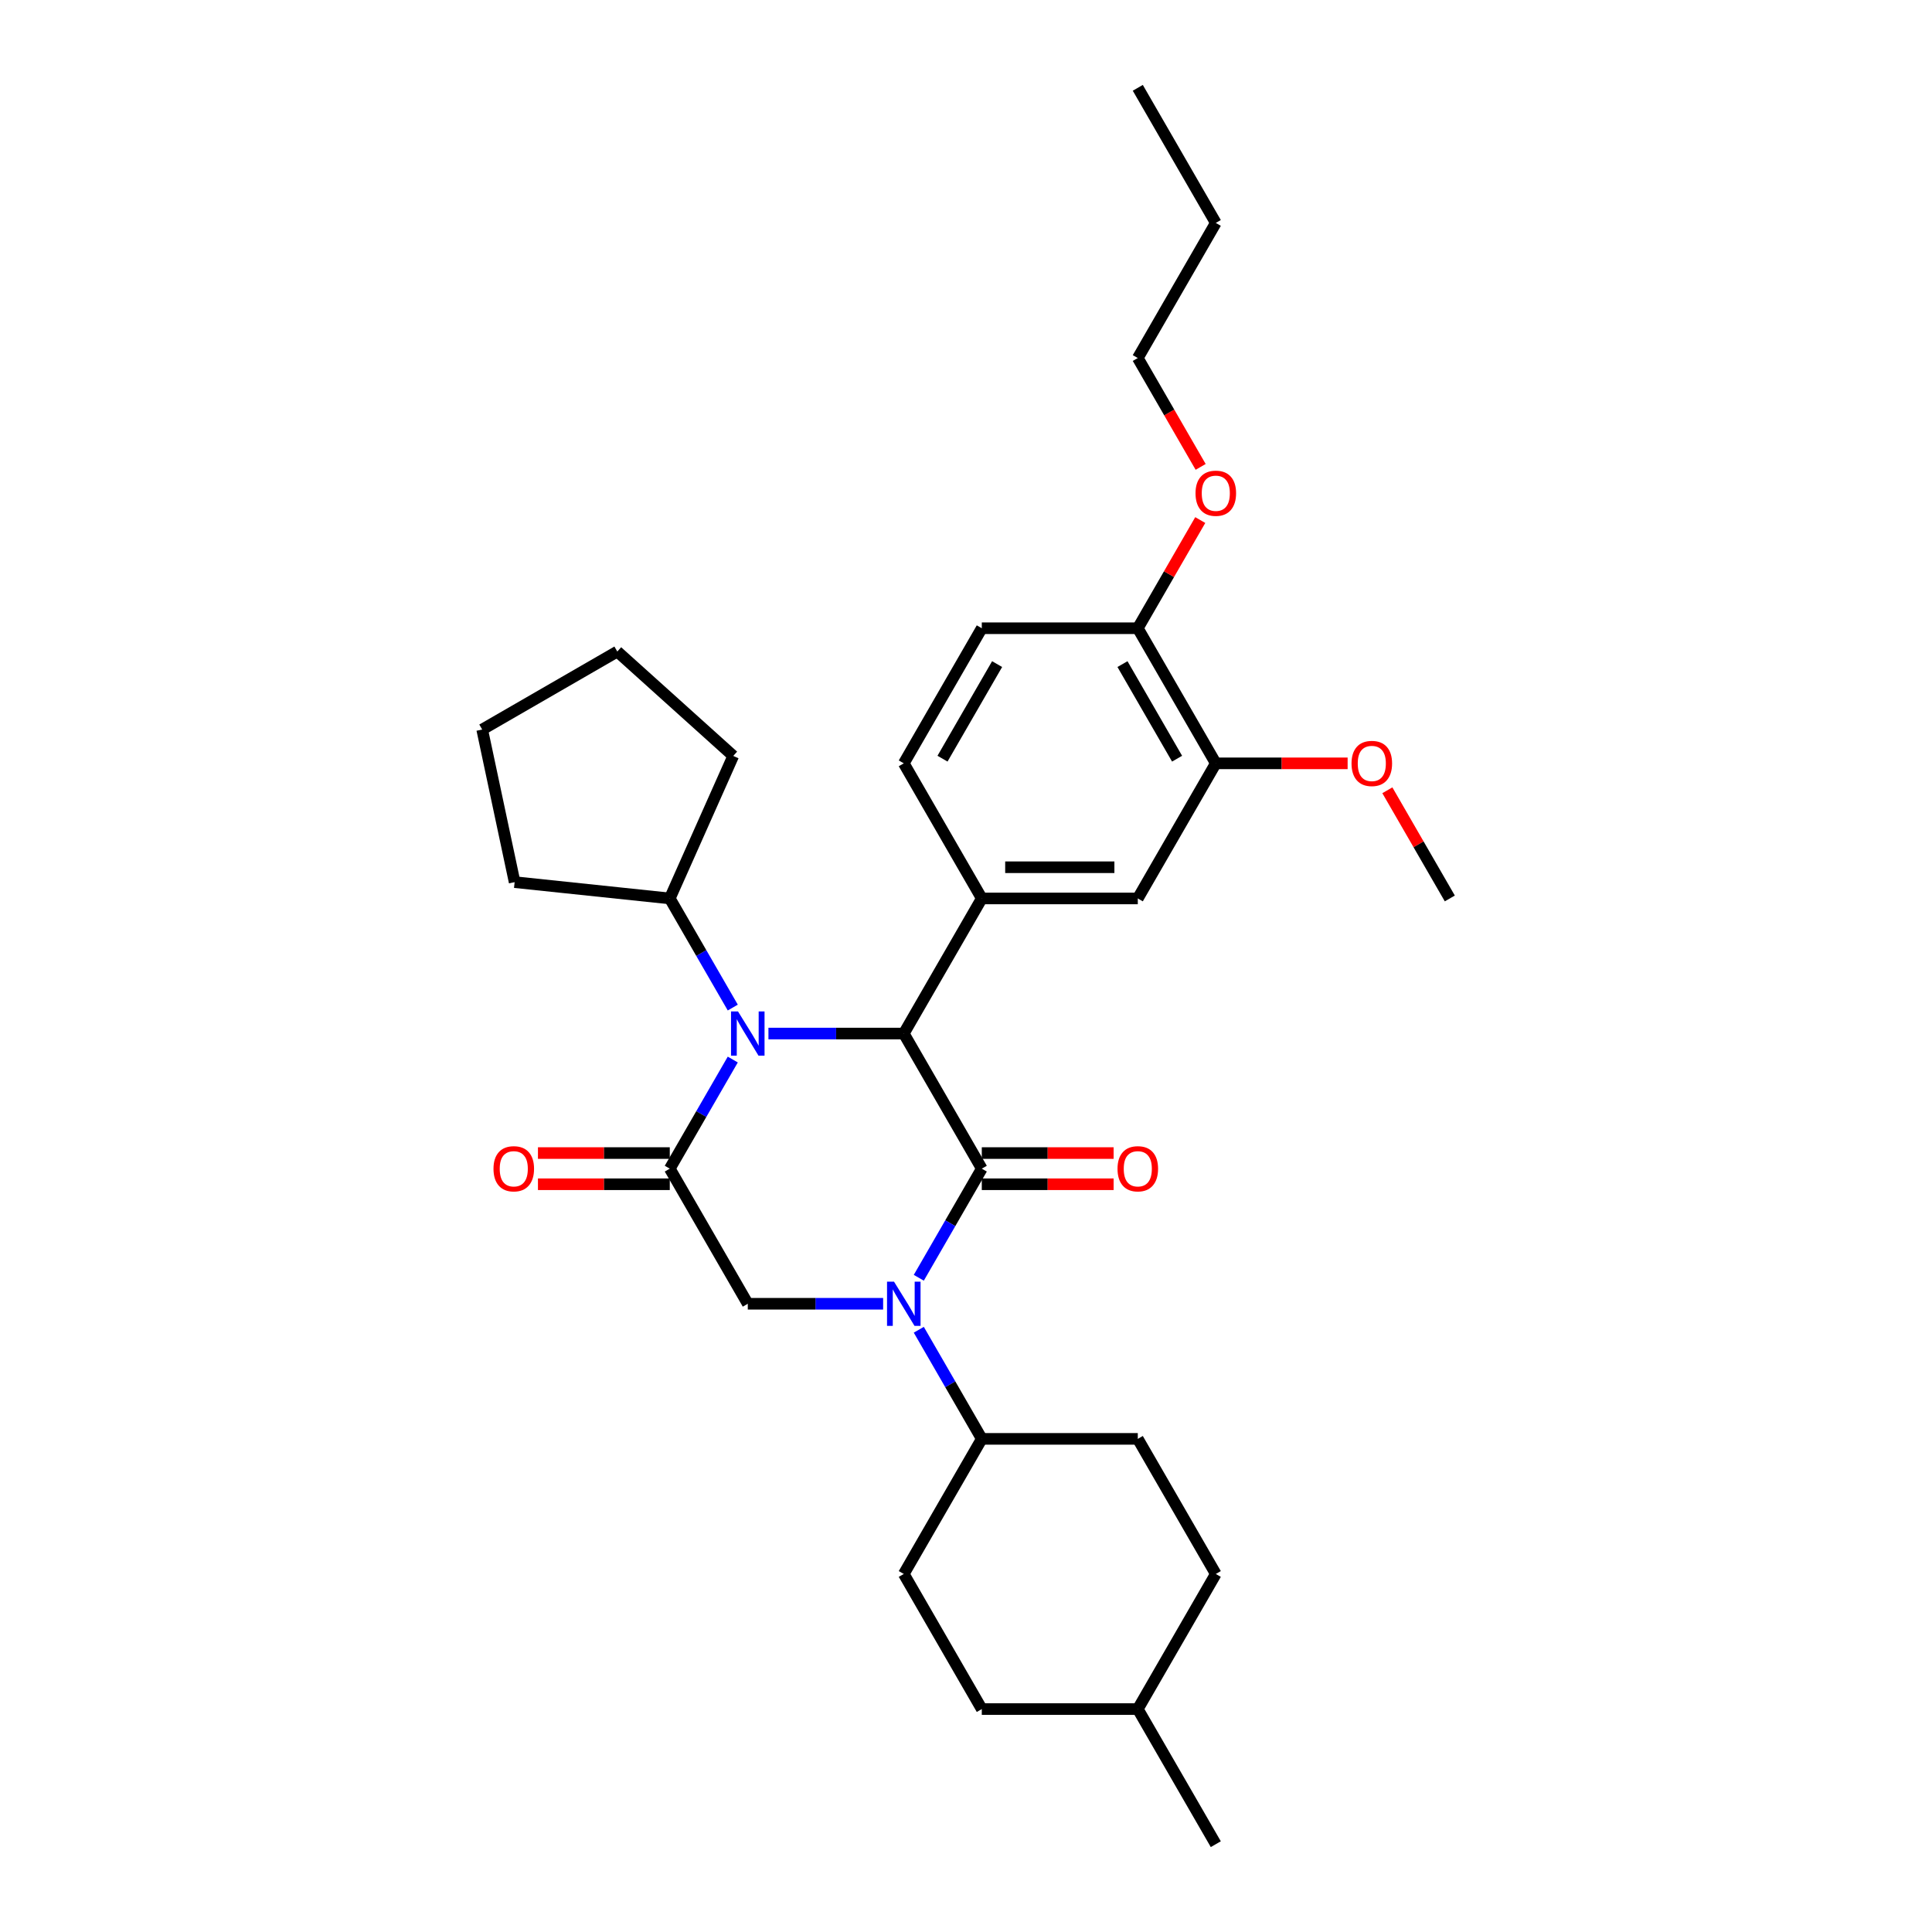<?xml version='1.0' encoding='iso-8859-1'?>
<svg version='1.1' baseProfile='full'
              xmlns='http://www.w3.org/2000/svg'
                      xmlns:rdkit='http://www.rdkit.org/xml'
                      xmlns:xlink='http://www.w3.org/1999/xlink'
                  xml:space='preserve'
width='1000px' height='1000px' viewBox='0 0 1000 1000'>
<!-- END OF HEADER -->
<rect style='opacity:1.0;fill:#FFFFFF;stroke:none' width='1000' height='1000' x='0' y='0'> </rect>
<path class='bond-0' d='M 508.173,604.895 L 491.869,633.134' style='fill:none;fill-rule:evenodd;stroke:#000000;stroke-width:6px;stroke-linecap:butt;stroke-linejoin:miter;stroke-opacity:1' />
<path class='bond-0' d='M 491.869,633.134 L 475.566,661.373' style='fill:none;fill-rule:evenodd;stroke:#0000FF;stroke-width:6px;stroke-linecap:butt;stroke-linejoin:miter;stroke-opacity:1' />
<path class='bond-1' d='M 508.173,604.895 L 467.799,534.965' style='fill:none;fill-rule:evenodd;stroke:#000000;stroke-width:6px;stroke-linecap:butt;stroke-linejoin:miter;stroke-opacity:1' />
<path class='bond-8' d='M 508.173,612.97 L 542.289,612.97' style='fill:none;fill-rule:evenodd;stroke:#000000;stroke-width:6px;stroke-linecap:butt;stroke-linejoin:miter;stroke-opacity:1' />
<path class='bond-8' d='M 542.289,612.97 L 576.405,612.97' style='fill:none;fill-rule:evenodd;stroke:#FF0000;stroke-width:6px;stroke-linecap:butt;stroke-linejoin:miter;stroke-opacity:1' />
<path class='bond-8' d='M 508.173,596.82 L 542.289,596.82' style='fill:none;fill-rule:evenodd;stroke:#000000;stroke-width:6px;stroke-linecap:butt;stroke-linejoin:miter;stroke-opacity:1' />
<path class='bond-8' d='M 542.289,596.82 L 576.405,596.82' style='fill:none;fill-rule:evenodd;stroke:#FF0000;stroke-width:6px;stroke-linecap:butt;stroke-linejoin:miter;stroke-opacity:1' />
<path class='bond-4' d='M 457.108,674.825 L 422.079,674.825' style='fill:none;fill-rule:evenodd;stroke:#0000FF;stroke-width:6px;stroke-linecap:butt;stroke-linejoin:miter;stroke-opacity:1' />
<path class='bond-4' d='M 422.079,674.825 L 387.051,674.825' style='fill:none;fill-rule:evenodd;stroke:#000000;stroke-width:6px;stroke-linecap:butt;stroke-linejoin:miter;stroke-opacity:1' />
<path class='bond-7' d='M 475.566,688.278 L 491.869,716.517' style='fill:none;fill-rule:evenodd;stroke:#0000FF;stroke-width:6px;stroke-linecap:butt;stroke-linejoin:miter;stroke-opacity:1' />
<path class='bond-7' d='M 491.869,716.517 L 508.173,744.755' style='fill:none;fill-rule:evenodd;stroke:#000000;stroke-width:6px;stroke-linecap:butt;stroke-linejoin:miter;stroke-opacity:1' />
<path class='bond-2' d='M 467.799,534.965 L 432.77,534.965' style='fill:none;fill-rule:evenodd;stroke:#000000;stroke-width:6px;stroke-linecap:butt;stroke-linejoin:miter;stroke-opacity:1' />
<path class='bond-2' d='M 432.77,534.965 L 397.742,534.965' style='fill:none;fill-rule:evenodd;stroke:#0000FF;stroke-width:6px;stroke-linecap:butt;stroke-linejoin:miter;stroke-opacity:1' />
<path class='bond-5' d='M 467.799,534.965 L 508.173,465.035' style='fill:none;fill-rule:evenodd;stroke:#000000;stroke-width:6px;stroke-linecap:butt;stroke-linejoin:miter;stroke-opacity:1' />
<path class='bond-3' d='M 379.284,548.418 L 362.98,576.656' style='fill:none;fill-rule:evenodd;stroke:#0000FF;stroke-width:6px;stroke-linecap:butt;stroke-linejoin:miter;stroke-opacity:1' />
<path class='bond-3' d='M 362.98,576.656 L 346.677,604.895' style='fill:none;fill-rule:evenodd;stroke:#000000;stroke-width:6px;stroke-linecap:butt;stroke-linejoin:miter;stroke-opacity:1' />
<path class='bond-11' d='M 379.284,521.512 L 362.98,493.274' style='fill:none;fill-rule:evenodd;stroke:#0000FF;stroke-width:6px;stroke-linecap:butt;stroke-linejoin:miter;stroke-opacity:1' />
<path class='bond-11' d='M 362.98,493.274 L 346.677,465.035' style='fill:none;fill-rule:evenodd;stroke:#000000;stroke-width:6px;stroke-linecap:butt;stroke-linejoin:miter;stroke-opacity:1' />
<path class='bond-10' d='M 346.677,596.82 L 312.56,596.82' style='fill:none;fill-rule:evenodd;stroke:#000000;stroke-width:6px;stroke-linecap:butt;stroke-linejoin:miter;stroke-opacity:1' />
<path class='bond-10' d='M 312.56,596.82 L 278.444,596.82' style='fill:none;fill-rule:evenodd;stroke:#FF0000;stroke-width:6px;stroke-linecap:butt;stroke-linejoin:miter;stroke-opacity:1' />
<path class='bond-10' d='M 346.677,612.97 L 312.56,612.97' style='fill:none;fill-rule:evenodd;stroke:#000000;stroke-width:6px;stroke-linecap:butt;stroke-linejoin:miter;stroke-opacity:1' />
<path class='bond-10' d='M 312.56,612.97 L 278.444,612.97' style='fill:none;fill-rule:evenodd;stroke:#FF0000;stroke-width:6px;stroke-linecap:butt;stroke-linejoin:miter;stroke-opacity:1' />
<path class='bond-31' d='M 346.677,604.895 L 387.051,674.825' style='fill:none;fill-rule:evenodd;stroke:#000000;stroke-width:6px;stroke-linecap:butt;stroke-linejoin:miter;stroke-opacity:1' />
<path class='bond-6' d='M 508.173,465.035 L 588.921,465.035' style='fill:none;fill-rule:evenodd;stroke:#000000;stroke-width:6px;stroke-linecap:butt;stroke-linejoin:miter;stroke-opacity:1' />
<path class='bond-6' d='M 520.285,448.885 L 576.809,448.885' style='fill:none;fill-rule:evenodd;stroke:#000000;stroke-width:6px;stroke-linecap:butt;stroke-linejoin:miter;stroke-opacity:1' />
<path class='bond-12' d='M 508.173,465.035 L 467.799,395.105' style='fill:none;fill-rule:evenodd;stroke:#000000;stroke-width:6px;stroke-linecap:butt;stroke-linejoin:miter;stroke-opacity:1' />
<path class='bond-9' d='M 588.921,465.035 L 629.296,395.105' style='fill:none;fill-rule:evenodd;stroke:#000000;stroke-width:6px;stroke-linecap:butt;stroke-linejoin:miter;stroke-opacity:1' />
<path class='bond-15' d='M 508.173,744.755 L 467.799,814.685' style='fill:none;fill-rule:evenodd;stroke:#000000;stroke-width:6px;stroke-linecap:butt;stroke-linejoin:miter;stroke-opacity:1' />
<path class='bond-16' d='M 508.173,744.755 L 588.921,744.755' style='fill:none;fill-rule:evenodd;stroke:#000000;stroke-width:6px;stroke-linecap:butt;stroke-linejoin:miter;stroke-opacity:1' />
<path class='bond-17' d='M 629.296,395.105 L 663.412,395.105' style='fill:none;fill-rule:evenodd;stroke:#000000;stroke-width:6px;stroke-linecap:butt;stroke-linejoin:miter;stroke-opacity:1' />
<path class='bond-17' d='M 663.412,395.105 L 697.528,395.105' style='fill:none;fill-rule:evenodd;stroke:#FF0000;stroke-width:6px;stroke-linecap:butt;stroke-linejoin:miter;stroke-opacity:1' />
<path class='bond-32' d='M 629.296,395.105 L 588.921,325.175' style='fill:none;fill-rule:evenodd;stroke:#000000;stroke-width:6px;stroke-linecap:butt;stroke-linejoin:miter;stroke-opacity:1' />
<path class='bond-32' d='M 609.253,392.69 L 580.991,343.739' style='fill:none;fill-rule:evenodd;stroke:#000000;stroke-width:6px;stroke-linecap:butt;stroke-linejoin:miter;stroke-opacity:1' />
<path class='bond-22' d='M 346.677,465.035 L 266.371,456.594' style='fill:none;fill-rule:evenodd;stroke:#000000;stroke-width:6px;stroke-linecap:butt;stroke-linejoin:miter;stroke-opacity:1' />
<path class='bond-23' d='M 346.677,465.035 L 379.52,391.268' style='fill:none;fill-rule:evenodd;stroke:#000000;stroke-width:6px;stroke-linecap:butt;stroke-linejoin:miter;stroke-opacity:1' />
<path class='bond-14' d='M 467.799,395.105 L 508.173,325.175' style='fill:none;fill-rule:evenodd;stroke:#000000;stroke-width:6px;stroke-linecap:butt;stroke-linejoin:miter;stroke-opacity:1' />
<path class='bond-14' d='M 487.841,392.69 L 516.103,343.739' style='fill:none;fill-rule:evenodd;stroke:#000000;stroke-width:6px;stroke-linecap:butt;stroke-linejoin:miter;stroke-opacity:1' />
<path class='bond-13' d='M 588.921,325.175 L 508.173,325.175' style='fill:none;fill-rule:evenodd;stroke:#000000;stroke-width:6px;stroke-linecap:butt;stroke-linejoin:miter;stroke-opacity:1' />
<path class='bond-20' d='M 588.921,325.175 L 605.085,297.178' style='fill:none;fill-rule:evenodd;stroke:#000000;stroke-width:6px;stroke-linecap:butt;stroke-linejoin:miter;stroke-opacity:1' />
<path class='bond-20' d='M 605.085,297.178 L 621.249,269.182' style='fill:none;fill-rule:evenodd;stroke:#FF0000;stroke-width:6px;stroke-linecap:butt;stroke-linejoin:miter;stroke-opacity:1' />
<path class='bond-19' d='M 467.799,814.685 L 508.173,884.615' style='fill:none;fill-rule:evenodd;stroke:#000000;stroke-width:6px;stroke-linecap:butt;stroke-linejoin:miter;stroke-opacity:1' />
<path class='bond-18' d='M 588.921,744.755 L 629.296,814.685' style='fill:none;fill-rule:evenodd;stroke:#000000;stroke-width:6px;stroke-linecap:butt;stroke-linejoin:miter;stroke-opacity:1' />
<path class='bond-25' d='M 718.09,409.042 L 734.254,437.039' style='fill:none;fill-rule:evenodd;stroke:#FF0000;stroke-width:6px;stroke-linecap:butt;stroke-linejoin:miter;stroke-opacity:1' />
<path class='bond-25' d='M 734.254,437.039 L 750.418,465.035' style='fill:none;fill-rule:evenodd;stroke:#000000;stroke-width:6px;stroke-linecap:butt;stroke-linejoin:miter;stroke-opacity:1' />
<path class='bond-21' d='M 629.296,814.685 L 588.921,884.615' style='fill:none;fill-rule:evenodd;stroke:#000000;stroke-width:6px;stroke-linecap:butt;stroke-linejoin:miter;stroke-opacity:1' />
<path class='bond-34' d='M 508.173,884.615 L 588.921,884.615' style='fill:none;fill-rule:evenodd;stroke:#000000;stroke-width:6px;stroke-linecap:butt;stroke-linejoin:miter;stroke-opacity:1' />
<path class='bond-24' d='M 621.454,241.663 L 605.188,213.489' style='fill:none;fill-rule:evenodd;stroke:#FF0000;stroke-width:6px;stroke-linecap:butt;stroke-linejoin:miter;stroke-opacity:1' />
<path class='bond-24' d='M 605.188,213.489 L 588.921,185.315' style='fill:none;fill-rule:evenodd;stroke:#000000;stroke-width:6px;stroke-linecap:butt;stroke-linejoin:miter;stroke-opacity:1' />
<path class='bond-26' d='M 588.921,884.615 L 629.296,954.545' style='fill:none;fill-rule:evenodd;stroke:#000000;stroke-width:6px;stroke-linecap:butt;stroke-linejoin:miter;stroke-opacity:1' />
<path class='bond-30' d='M 266.371,456.594 L 249.582,377.611' style='fill:none;fill-rule:evenodd;stroke:#000000;stroke-width:6px;stroke-linecap:butt;stroke-linejoin:miter;stroke-opacity:1' />
<path class='bond-29' d='M 379.52,391.268 L 319.512,337.237' style='fill:none;fill-rule:evenodd;stroke:#000000;stroke-width:6px;stroke-linecap:butt;stroke-linejoin:miter;stroke-opacity:1' />
<path class='bond-27' d='M 588.921,185.315 L 629.296,115.385' style='fill:none;fill-rule:evenodd;stroke:#000000;stroke-width:6px;stroke-linecap:butt;stroke-linejoin:miter;stroke-opacity:1' />
<path class='bond-28' d='M 629.296,115.385 L 588.921,45.455' style='fill:none;fill-rule:evenodd;stroke:#000000;stroke-width:6px;stroke-linecap:butt;stroke-linejoin:miter;stroke-opacity:1' />
<path class='bond-33' d='M 319.512,337.237 L 249.582,377.611' style='fill:none;fill-rule:evenodd;stroke:#000000;stroke-width:6px;stroke-linecap:butt;stroke-linejoin:miter;stroke-opacity:1' />
<path  class='atom-1' d='M 462.744 663.391
L 470.238 675.503
Q 470.98 676.699, 472.175 678.863
Q 473.371 681.027, 473.435 681.156
L 473.435 663.391
L 476.471 663.391
L 476.471 686.259
L 473.338 686.259
L 465.296 673.016
Q 464.359 671.466, 463.358 669.69
Q 462.389 667.913, 462.098 667.364
L 462.098 686.259
L 459.127 686.259
L 459.127 663.391
L 462.744 663.391
' fill='#0000FF'/>
<path  class='atom-3' d='M 381.996 523.531
L 389.489 535.643
Q 390.232 536.838, 391.427 539.002
Q 392.622 541.167, 392.687 541.296
L 392.687 523.531
L 395.723 523.531
L 395.723 546.399
L 392.59 546.399
L 384.547 533.156
Q 383.611 531.606, 382.609 529.829
Q 381.641 528.053, 381.35 527.504
L 381.35 546.399
L 378.378 546.399
L 378.378 523.531
L 381.996 523.531
' fill='#0000FF'/>
<path  class='atom-9' d='M 578.424 604.96
Q 578.424 599.469, 581.137 596.4
Q 583.85 593.332, 588.921 593.332
Q 593.992 593.332, 596.706 596.4
Q 599.419 599.469, 599.419 604.96
Q 599.419 610.515, 596.673 613.681
Q 593.928 616.814, 588.921 616.814
Q 583.883 616.814, 581.137 613.681
Q 578.424 610.547, 578.424 604.96
M 588.921 614.23
Q 592.41 614.23, 594.283 611.904
Q 596.189 609.546, 596.189 604.96
Q 596.189 600.47, 594.283 598.209
Q 592.41 595.916, 588.921 595.916
Q 585.433 595.916, 583.527 598.177
Q 581.654 600.438, 581.654 604.96
Q 581.654 609.579, 583.527 611.904
Q 585.433 614.23, 588.921 614.23
' fill='#FF0000'/>
<path  class='atom-11' d='M 255.431 604.96
Q 255.431 599.469, 258.144 596.4
Q 260.857 593.332, 265.928 593.332
Q 270.999 593.332, 273.712 596.4
Q 276.425 599.469, 276.425 604.96
Q 276.425 610.515, 273.68 613.681
Q 270.935 616.814, 265.928 616.814
Q 260.89 616.814, 258.144 613.681
Q 255.431 610.547, 255.431 604.96
M 265.928 614.23
Q 269.417 614.23, 271.29 611.904
Q 273.196 609.546, 273.196 604.96
Q 273.196 600.47, 271.29 598.209
Q 269.417 595.916, 265.928 595.916
Q 262.44 595.916, 260.534 598.177
Q 258.661 600.438, 258.661 604.96
Q 258.661 609.579, 260.534 611.904
Q 262.44 614.23, 265.928 614.23
' fill='#FF0000'/>
<path  class='atom-18' d='M 699.547 395.169
Q 699.547 389.679, 702.26 386.61
Q 704.973 383.542, 710.044 383.542
Q 715.115 383.542, 717.828 386.61
Q 720.541 389.679, 720.541 395.169
Q 720.541 400.725, 717.796 403.89
Q 715.05 407.023, 710.044 407.023
Q 705.005 407.023, 702.26 403.89
Q 699.547 400.757, 699.547 395.169
M 710.044 404.439
Q 713.532 404.439, 715.405 402.114
Q 717.311 399.756, 717.311 395.169
Q 717.311 390.68, 715.405 388.419
Q 713.532 386.126, 710.044 386.126
Q 706.555 386.126, 704.65 388.387
Q 702.776 390.648, 702.776 395.169
Q 702.776 399.788, 704.65 402.114
Q 706.555 404.439, 710.044 404.439
' fill='#FF0000'/>
<path  class='atom-21' d='M 618.798 255.309
Q 618.798 249.818, 621.511 246.75
Q 624.225 243.682, 629.296 243.682
Q 634.367 243.682, 637.08 246.75
Q 639.793 249.818, 639.793 255.309
Q 639.793 260.865, 637.047 264.03
Q 634.302 267.163, 629.296 267.163
Q 624.257 267.163, 621.511 264.03
Q 618.798 260.897, 618.798 255.309
M 629.296 264.579
Q 632.784 264.579, 634.657 262.254
Q 636.563 259.896, 636.563 255.309
Q 636.563 250.82, 634.657 248.559
Q 632.784 246.266, 629.296 246.266
Q 625.807 246.266, 623.902 248.526
Q 622.028 250.787, 622.028 255.309
Q 622.028 259.928, 623.902 262.254
Q 625.807 264.579, 629.296 264.579
' fill='#FF0000'/>
</svg>
